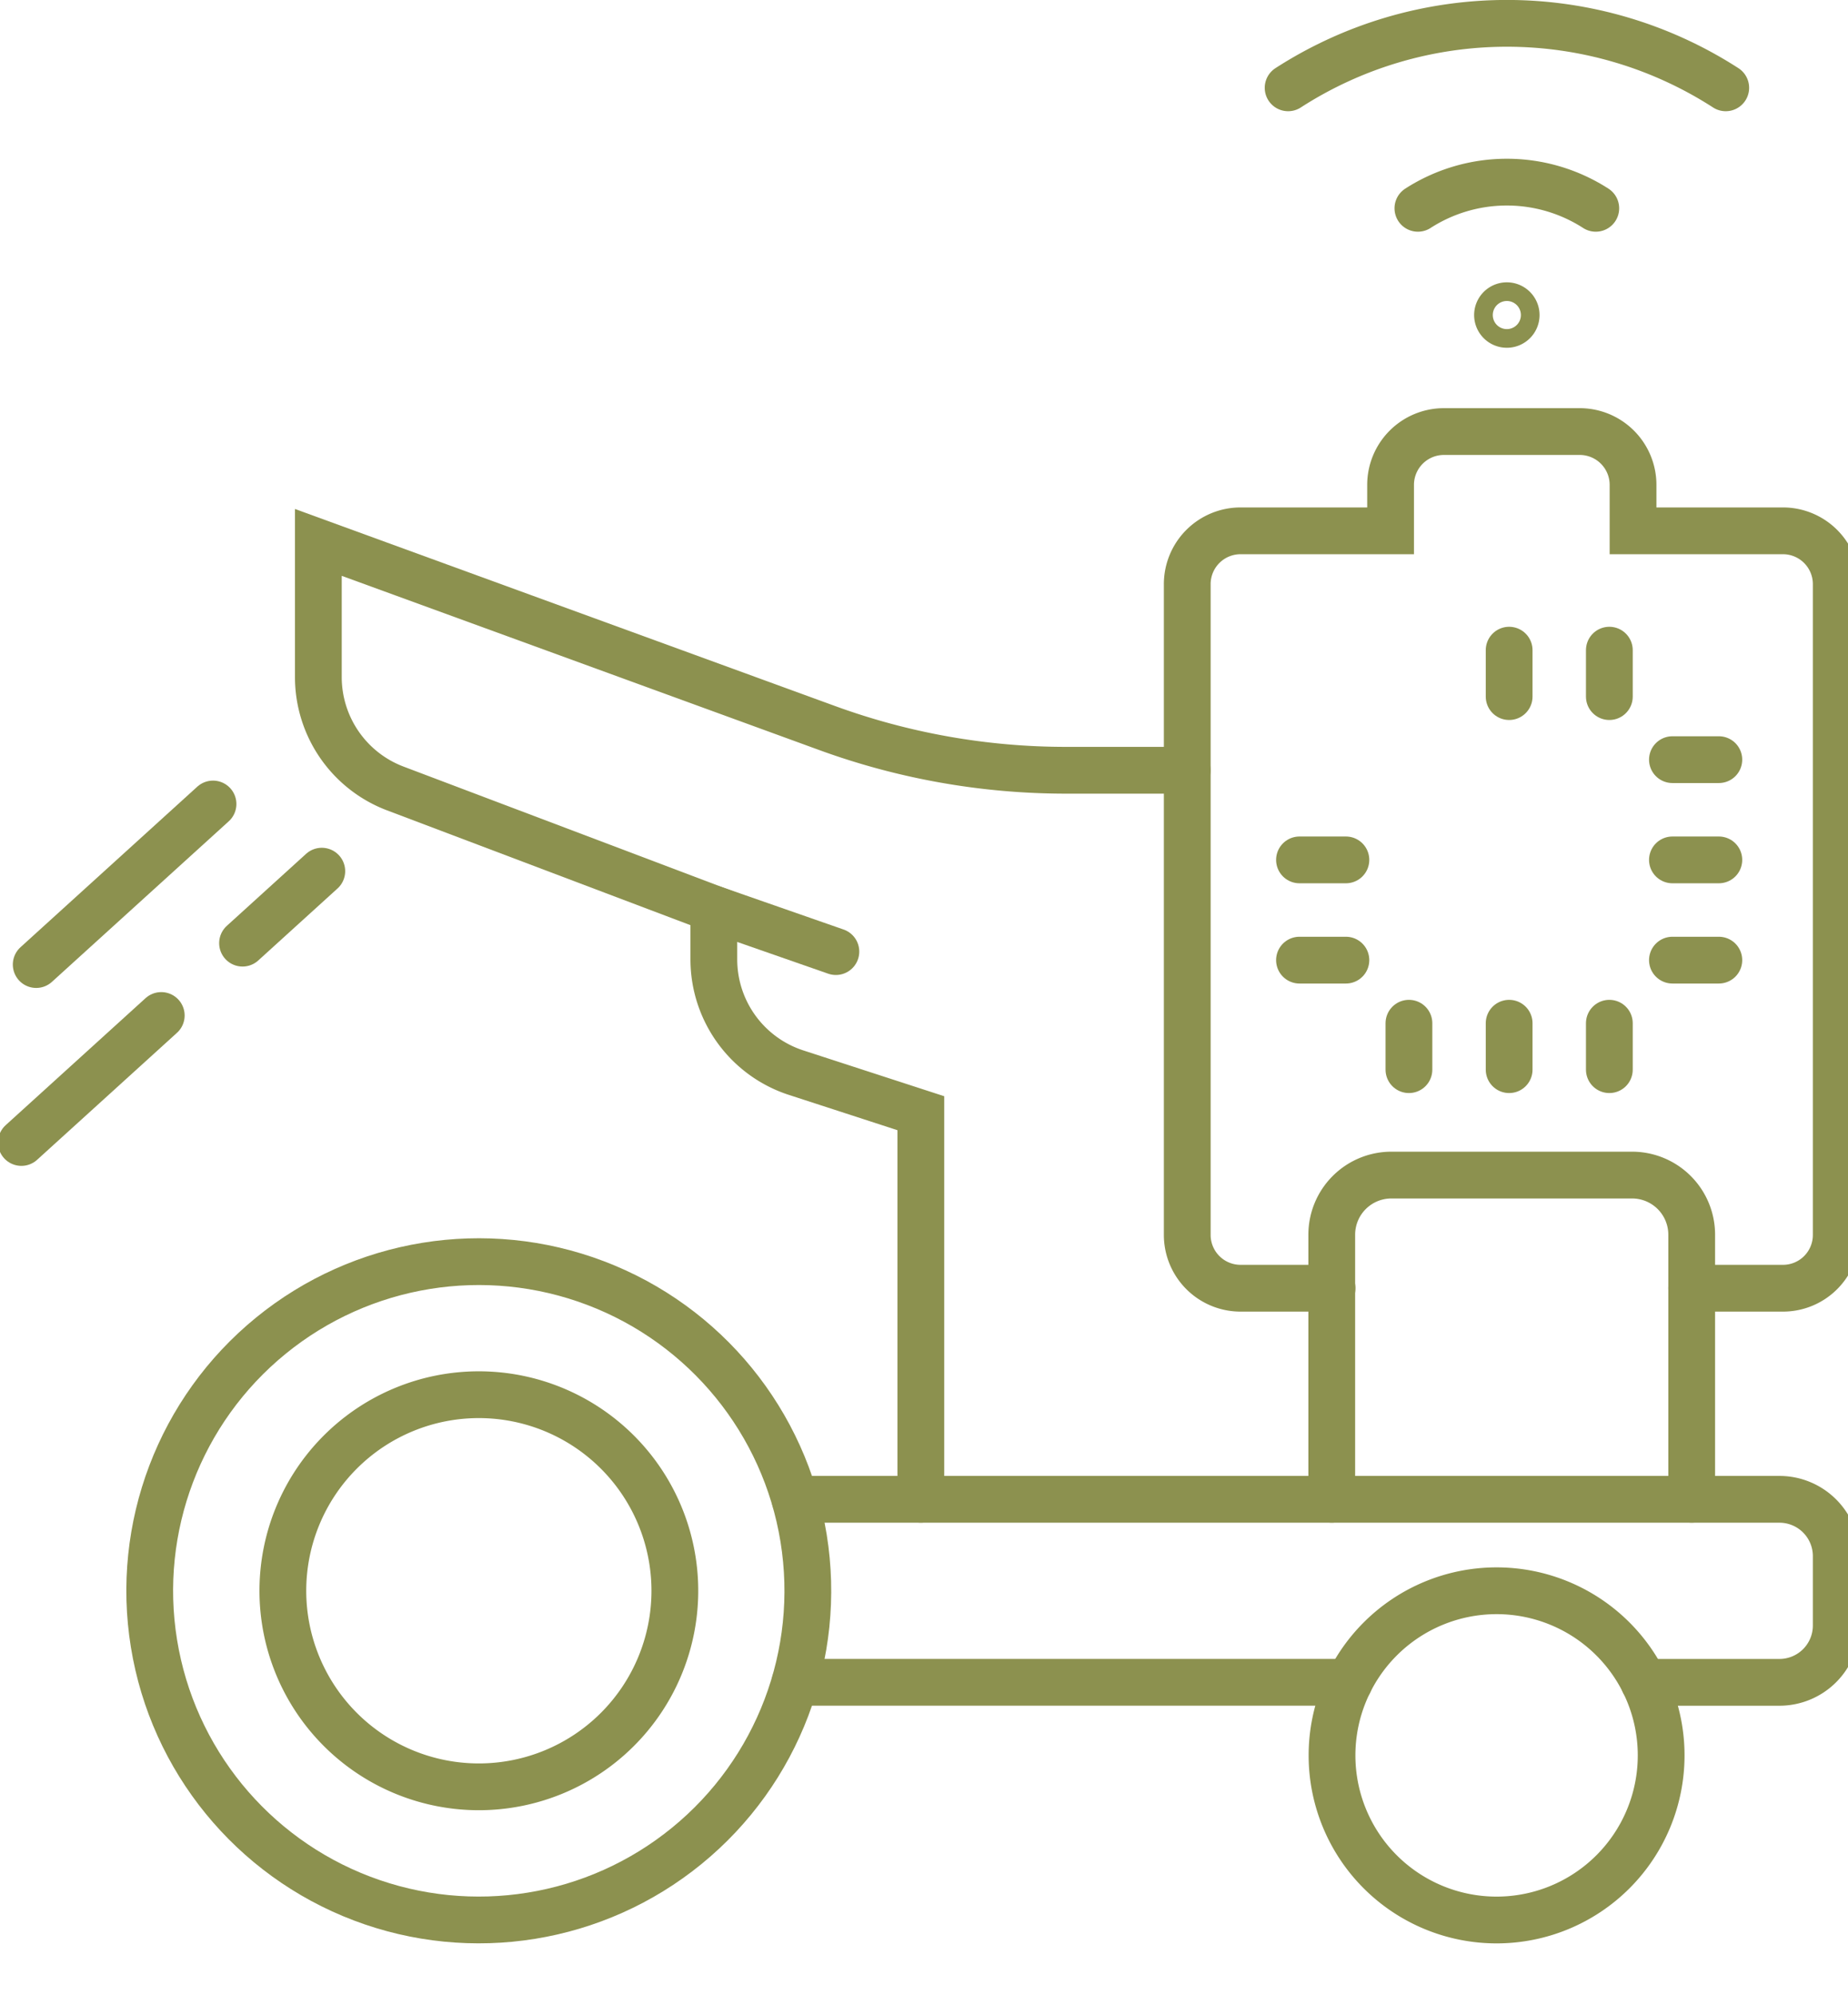 <svg preserveAspectRatio="xMidYMid slice" xmlns="http://www.w3.org/2000/svg" width="63px" height="68px" viewBox="0 0 42.333 45.125">
  <g id="Gruppe_9146" data-name="Gruppe 9146" transform="translate(-1594.672 -1288.553)">
    <circle id="Ellipse_513" data-name="Ellipse 513" cx="7.445" cy="7.445" r="7.445" transform="matrix(0.987, -0.16, 0.16, 0.987, 1597.227, 1318.373)" fill="none" stroke="#8c914f" stroke-linecap="round" stroke-miterlimit="10" stroke-width="1.058"/>
    <path id="Pfad_7865" data-name="Pfad 7865" d="M1632.515,1328.252a3.723,3.723,0,1,0-3.723,3.723A3.723,3.723,0,0,0,1632.515,1328.252Z" fill="none" stroke="#8c914f" stroke-linecap="round" stroke-miterlimit="10" stroke-width="1.058"/>
    <path id="Pfad_7866" data-name="Pfad 7866" d="M1632.127,1326.6h3.064a1.285,1.285,0,0,0,1.285-1.285v-1.569a1.285,1.285,0,0,0-1.285-1.285h-22.269" fill="none" stroke="#8c914f" stroke-linecap="round" stroke-miterlimit="10" stroke-width="1.058"/>
    <line id="Linie_3309" data-name="Linie 3309" x2="12.535" transform="translate(1612.922 1326.599)" fill="none" stroke="#8c914f" stroke-linecap="round" stroke-miterlimit="10" stroke-width="1.058"/>
    <path id="Pfad_7867" data-name="Pfad 7867" d="M1615.767,1322.46v-8.731l-2.821-.917a2.694,2.694,0,0,1-1.862-2.562v-1.139l-7.206-2.726a2.694,2.694,0,0,1-1.741-2.52v-3.045l11.516,4.2a15.771,15.771,0,0,0,5.4.953h2.739" fill="none" stroke="#8c914f" stroke-linecap="round" stroke-miterlimit="10" stroke-width="1.058"/>
    <path id="Pfad_7868" data-name="Pfad 7868" d="M1633.206,1317.687h2.064a1.205,1.205,0,0,0,1.206-1.206v-14.716a1.206,1.206,0,0,0-1.206-1.207h-3.391v-1.039a1.206,1.206,0,0,0-1.207-1.206H1627.6a1.206,1.206,0,0,0-1.206,1.206v1.039H1623a1.206,1.206,0,0,0-1.206,1.207v14.716a1.206,1.206,0,0,0,1.206,1.206h2.07" fill="none" stroke="#8c914f" stroke-linecap="round" stroke-miterlimit="10" stroke-width="1.058"/>
    <path id="Pfad_7869" data-name="Pfad 7869" d="M1605.768,1320.095a4.434,4.434,0,1,0,4.434,4.434A4.435,4.435,0,0,0,1605.768,1320.095Z" fill="none" stroke="#8c914f" stroke-linecap="round" stroke-miterlimit="10" stroke-width="1.058"/>
    <path id="Pfad_7870" data-name="Pfad 7870" d="M1633.206,1322.46v-5.983a1.349,1.349,0,0,0-1.349-1.349h-5.445a1.349,1.349,0,0,0-1.349,1.349v5.983" fill="none" stroke="#8c914f" stroke-linecap="round" stroke-miterlimit="10" stroke-width="1.058"/>
    <line id="Linie_3310" data-name="Linie 3310" x1="4" y2="3.631" transform="translate(1595.754 1306.736)" fill="none" stroke="#8c914f" stroke-linecap="round" stroke-miterlimit="10" stroke-width="1.058"/>
    <line id="Linie_3311" data-name="Linie 3311" x1="3.164" y2="2.872" transform="translate(1595.419 1311.519)" fill="none" stroke="#8c914f" stroke-linecap="round" stroke-miterlimit="10" stroke-width="1.058"/>
    <line id="Linie_3312" data-name="Linie 3312" x1="1.793" y2="1.628" transform="translate(1600.422 1308.255)" fill="none" stroke="#8c914f" stroke-linecap="round" stroke-miterlimit="10" stroke-width="1.058"/>
    <line id="Linie_3313" data-name="Linie 3313" x2="2.761" y2="0.963" transform="translate(1611.084 1309.111)" fill="none" stroke="#8c914f" stroke-linecap="round" stroke-miterlimit="10" stroke-width="1.058"/>
    <g id="Gruppe_9140" data-name="Gruppe 9140">
      <g id="Gruppe_9139" data-name="Gruppe 9139">
        <g id="Gruppe_9138" data-name="Gruppe 9138">
          <g id="Gruppe_9137" data-name="Gruppe 9137">
            <g id="Gruppe_9136" data-name="Gruppe 9136">
              <g id="Gruppe_9135" data-name="Gruppe 9135">
                <path id="Pfad_7871" data-name="Pfad 7871" d="M1624.076,1290.539a9.131,9.131,0,0,1,9.9,0" fill="none" stroke="#8c914f" stroke-linecap="round" stroke-miterlimit="10" stroke-width="1.058"/>
                <path id="Pfad_7872" data-name="Pfad 7872" d="M1627.012,1293.264a3.715,3.715,0,0,1,4.024,0" fill="none" stroke="#8c914f" stroke-linecap="round" stroke-miterlimit="10" stroke-width="1.058"/>
              </g>
            </g>
          </g>
          <path id="Pfad_7873" data-name="Pfad 7873" d="M1629.235,1295.678a.211.211,0,1,1-.211-.211A.211.211,0,0,1,1629.235,1295.678Z" fill="none" stroke="#8c914f" stroke-linecap="round" stroke-miterlimit="10" stroke-width="1.058"/>
        </g>
      </g>
    </g>
    <g id="Gruppe_9145" data-name="Gruppe 9145">
      <g id="Gruppe_9144" data-name="Gruppe 9144">
        <g id="Gruppe_9143" data-name="Gruppe 9143">
          <g id="Gruppe_9142" data-name="Gruppe 9142">
            <g id="Gruppe_9141" data-name="Gruppe 9141">
              <line id="Linie_3314" data-name="Linie 3314" x2="1.05" transform="translate(1632.77 1305.733)" fill="none" stroke="#8c914f" stroke-linecap="round" stroke-miterlimit="10" stroke-width="1.058"/>
              <line id="Linie_3315" data-name="Linie 3315" x2="1.05" transform="translate(1632.77 1308)" fill="none" stroke="#8c914f" stroke-linecap="round" stroke-miterlimit="10" stroke-width="1.058"/>
              <line id="Linie_3316" data-name="Linie 3316" x2="1.05" transform="translate(1632.77 1310.267)" fill="none" stroke="#8c914f" stroke-linecap="round" stroke-miterlimit="10" stroke-width="1.058"/>
              <line id="Linie_3317" data-name="Linie 3317" x2="1.05" transform="translate(1624.333 1308)" fill="none" stroke="#8c914f" stroke-linecap="round" stroke-miterlimit="10" stroke-width="1.058"/>
              <line id="Linie_3318" data-name="Linie 3318" x2="1.05" transform="translate(1624.333 1310.267)" fill="none" stroke="#8c914f" stroke-linecap="round" stroke-miterlimit="10" stroke-width="1.058"/>
              <line id="Linie_3319" data-name="Linie 3319" y2="1.05" transform="translate(1631.343 1311.694)" fill="none" stroke="#8c914f" stroke-linecap="round" stroke-miterlimit="10" stroke-width="1.058"/>
              <line id="Linie_3320" data-name="Linie 3320" y2="1.05" transform="translate(1629.076 1311.694)" fill="none" stroke="#8c914f" stroke-linecap="round" stroke-miterlimit="10" stroke-width="1.058"/>
              <line id="Linie_3321" data-name="Linie 3321" y2="1.05" transform="translate(1626.809 1311.694)" fill="none" stroke="#8c914f" stroke-linecap="round" stroke-miterlimit="10" stroke-width="1.058"/>
              <line id="Linie_3322" data-name="Linie 3322" y2="1.05" transform="translate(1631.343 1303.257)" fill="none" stroke="#8c914f" stroke-linecap="round" stroke-miterlimit="10" stroke-width="1.058"/>
              <line id="Linie_3323" data-name="Linie 3323" y2="1.05" transform="translate(1629.076 1303.257)" fill="none" stroke="#8c914f" stroke-linecap="round" stroke-miterlimit="10" stroke-width="1.058"/>
            </g>
          </g>
        </g>
      </g>
    </g>
  </g>
</svg>
